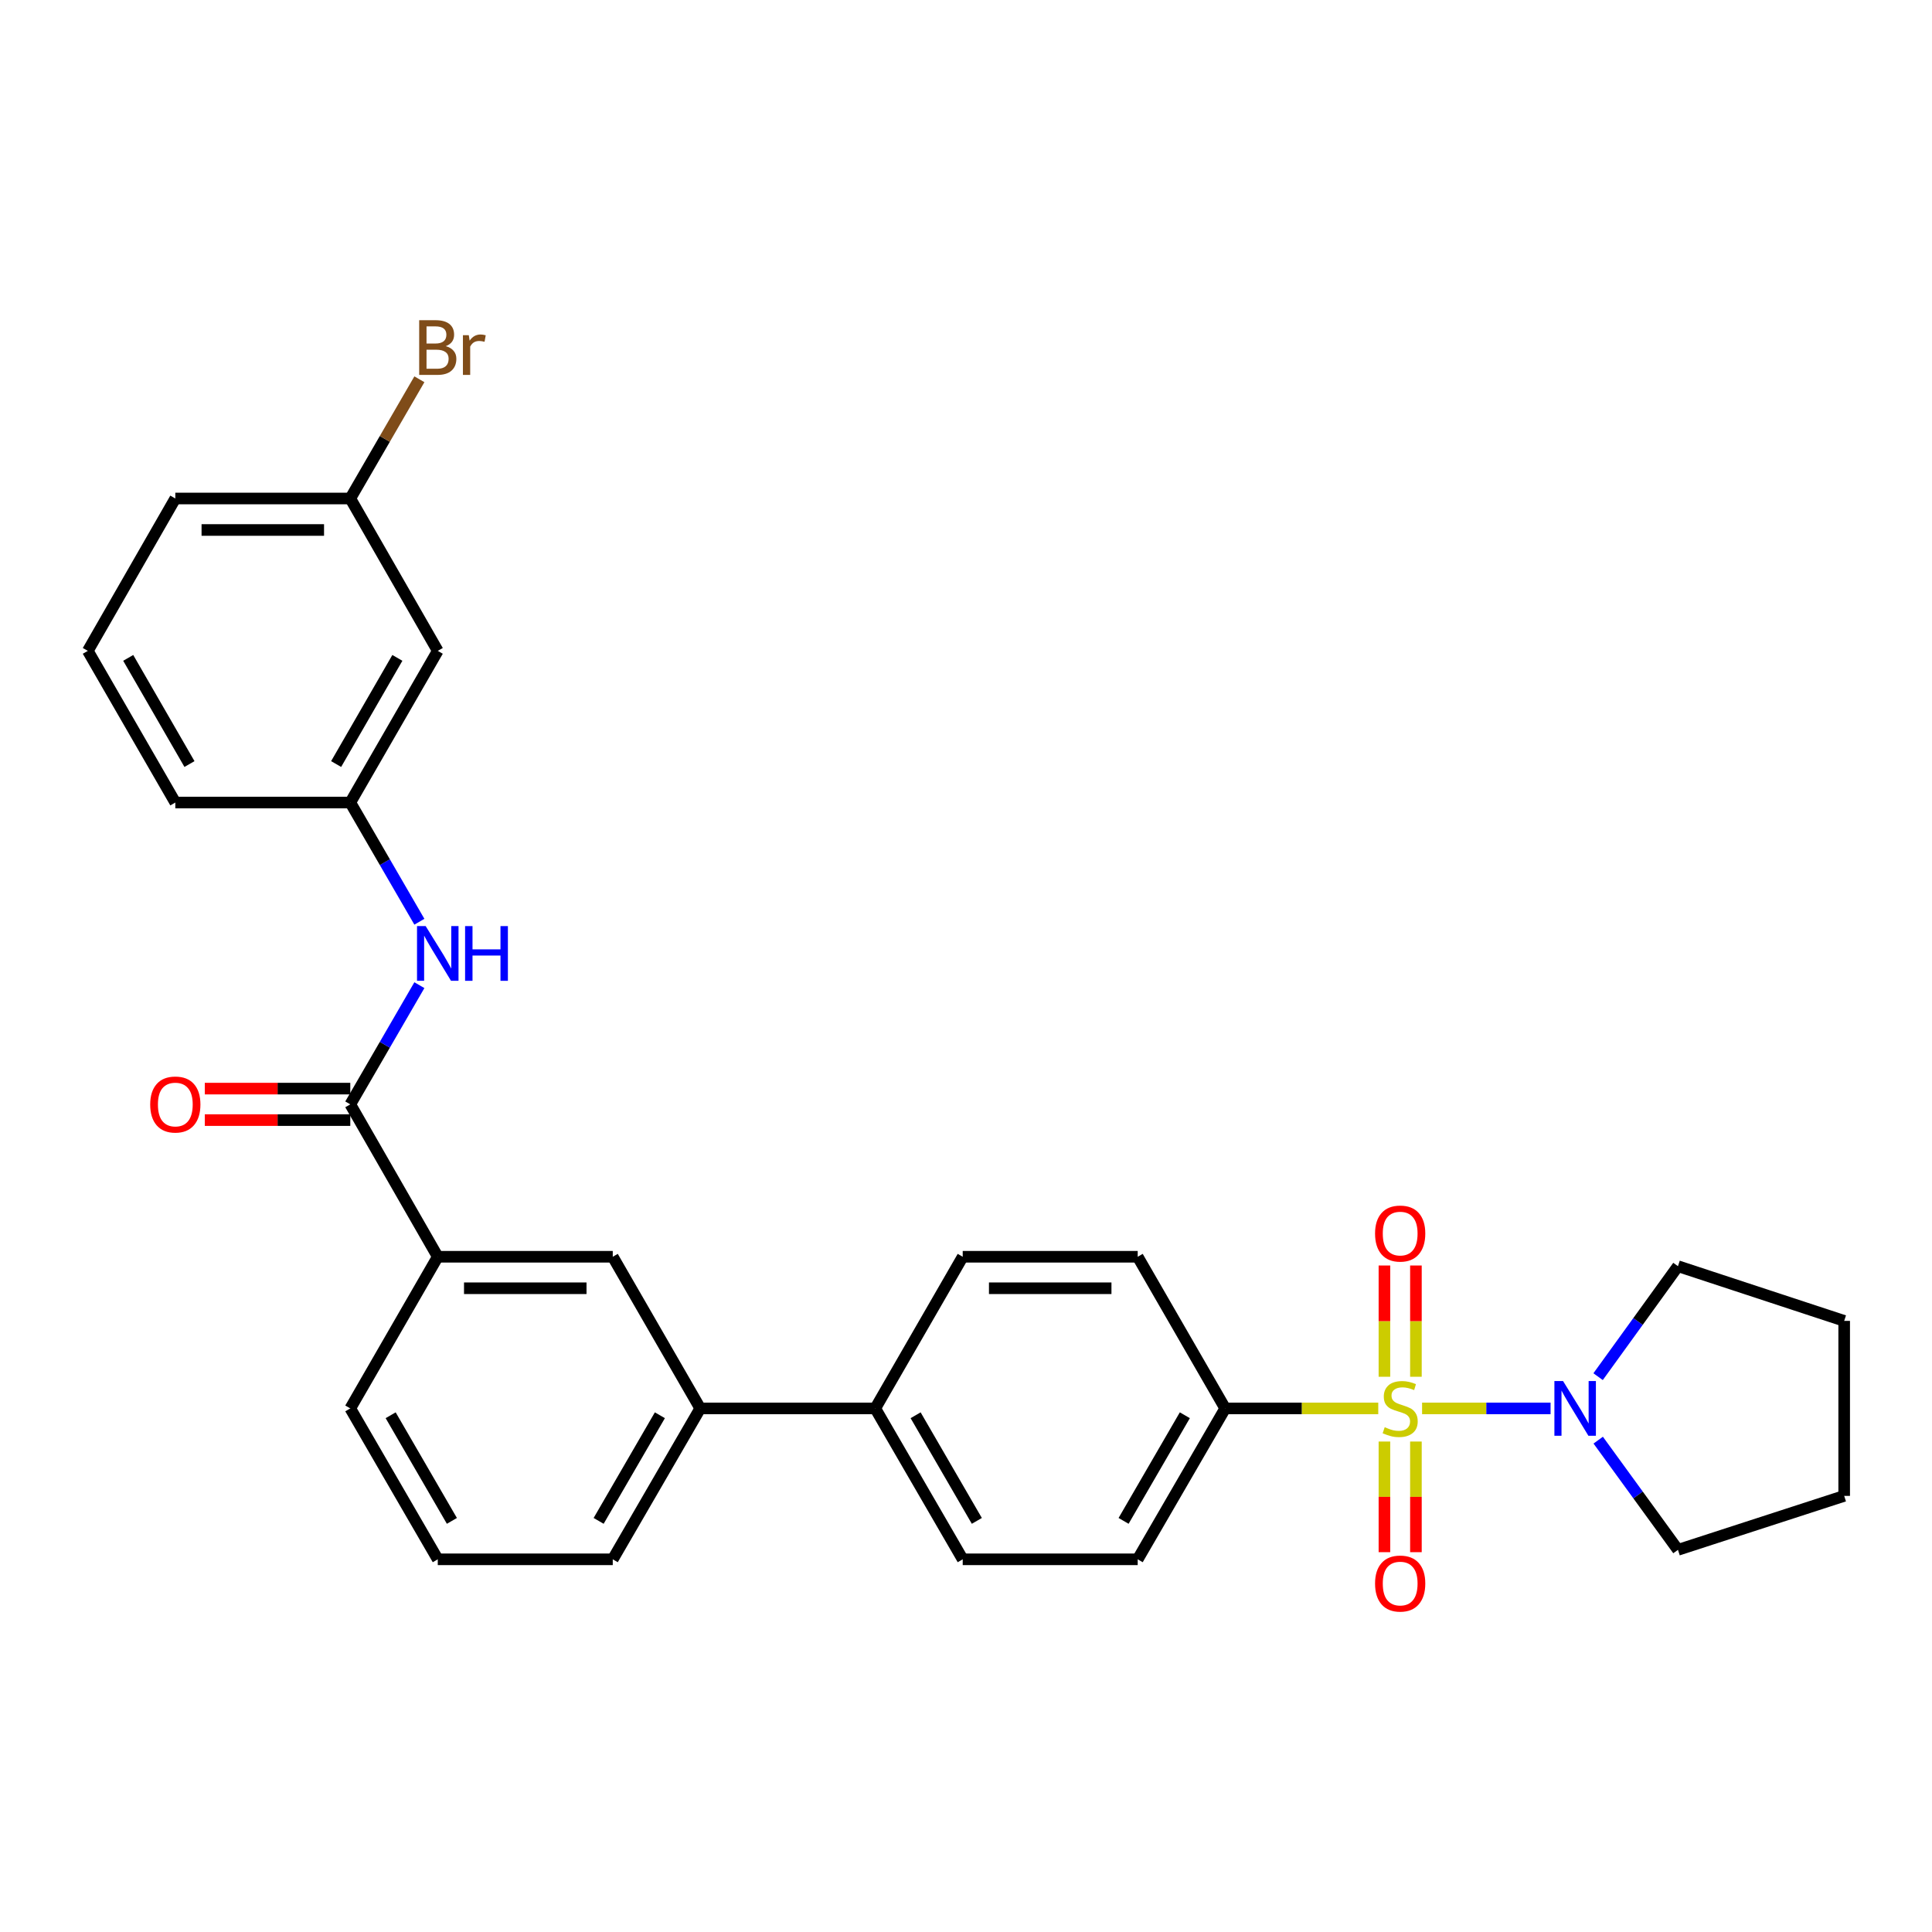 <?xml version='1.0' encoding='iso-8859-1'?>
<svg version='1.1' baseProfile='full'
              xmlns='http://www.w3.org/2000/svg'
                      xmlns:rdkit='http://www.rdkit.org/xml'
                      xmlns:xlink='http://www.w3.org/1999/xlink'
                  xml:space='preserve'
width='1000px' height='1000px' viewBox='0 0 1000 1000'>
<!-- END OF HEADER -->
<rect style='opacity:1.0;fill:#FFFFFF;stroke:none' width='1000' height='1000' x='0' y='0'> </rect>
<path class='bond-0' d='M 736.072,728.992 L 769.323,728.992' style='fill:none;fill-rule:evenodd;stroke:#CCCC00;stroke-width:6px;stroke-linecap:butt;stroke-linejoin:miter;stroke-opacity:1' />
<path class='bond-0' d='M 769.323,728.992 L 802.574,728.992' style='fill:none;fill-rule:evenodd;stroke:#0000FF;stroke-width:6px;stroke-linecap:butt;stroke-linejoin:miter;stroke-opacity:1' />
<path class='bond-2' d='M 713.384,728.992 L 673.773,728.992' style='fill:none;fill-rule:evenodd;stroke:#CCCC00;stroke-width:6px;stroke-linecap:butt;stroke-linejoin:miter;stroke-opacity:1' />
<path class='bond-2' d='M 673.773,728.992 L 634.161,728.992' style='fill:none;fill-rule:evenodd;stroke:#000000;stroke-width:6px;stroke-linecap:butt;stroke-linejoin:miter;stroke-opacity:1' />
<path class='bond-5' d='M 732.878,712.608 L 732.878,683.815' style='fill:none;fill-rule:evenodd;stroke:#CCCC00;stroke-width:6px;stroke-linecap:butt;stroke-linejoin:miter;stroke-opacity:1' />
<path class='bond-5' d='M 732.878,683.815 L 732.878,655.022' style='fill:none;fill-rule:evenodd;stroke:#FF0000;stroke-width:6px;stroke-linecap:butt;stroke-linejoin:miter;stroke-opacity:1' />
<path class='bond-5' d='M 716.578,712.608 L 716.578,683.815' style='fill:none;fill-rule:evenodd;stroke:#CCCC00;stroke-width:6px;stroke-linecap:butt;stroke-linejoin:miter;stroke-opacity:1' />
<path class='bond-5' d='M 716.578,683.815 L 716.578,655.022' style='fill:none;fill-rule:evenodd;stroke:#FF0000;stroke-width:6px;stroke-linecap:butt;stroke-linejoin:miter;stroke-opacity:1' />
<path class='bond-6' d='M 716.578,746.136 L 716.578,774.77' style='fill:none;fill-rule:evenodd;stroke:#CCCC00;stroke-width:6px;stroke-linecap:butt;stroke-linejoin:miter;stroke-opacity:1' />
<path class='bond-6' d='M 716.578,774.77 L 716.578,803.403' style='fill:none;fill-rule:evenodd;stroke:#FF0000;stroke-width:6px;stroke-linecap:butt;stroke-linejoin:miter;stroke-opacity:1' />
<path class='bond-6' d='M 732.878,746.136 L 732.878,774.77' style='fill:none;fill-rule:evenodd;stroke:#CCCC00;stroke-width:6px;stroke-linecap:butt;stroke-linejoin:miter;stroke-opacity:1' />
<path class='bond-6' d='M 732.878,774.77 L 732.878,803.403' style='fill:none;fill-rule:evenodd;stroke:#FF0000;stroke-width:6px;stroke-linecap:butt;stroke-linejoin:miter;stroke-opacity:1' />
<path class='bond-19' d='M 827.232,745.415 L 847.869,773.807' style='fill:none;fill-rule:evenodd;stroke:#0000FF;stroke-width:6px;stroke-linecap:butt;stroke-linejoin:miter;stroke-opacity:1' />
<path class='bond-19' d='M 847.869,773.807 L 868.507,802.199' style='fill:none;fill-rule:evenodd;stroke:#000000;stroke-width:6px;stroke-linecap:butt;stroke-linejoin:miter;stroke-opacity:1' />
<path class='bond-20' d='M 827.172,712.561 L 847.839,683.97' style='fill:none;fill-rule:evenodd;stroke:#0000FF;stroke-width:6px;stroke-linecap:butt;stroke-linejoin:miter;stroke-opacity:1' />
<path class='bond-20' d='M 847.839,683.97 L 868.507,655.378' style='fill:none;fill-rule:evenodd;stroke:#000000;stroke-width:6px;stroke-linecap:butt;stroke-linejoin:miter;stroke-opacity:1' />
<path class='bond-1' d='M 181.309,571.612 L 226.588,650.497' style='fill:none;fill-rule:evenodd;stroke:#000000;stroke-width:6px;stroke-linecap:butt;stroke-linejoin:miter;stroke-opacity:1' />
<path class='bond-3' d='M 181.309,571.612 L 199.19,540.767' style='fill:none;fill-rule:evenodd;stroke:#000000;stroke-width:6px;stroke-linecap:butt;stroke-linejoin:miter;stroke-opacity:1' />
<path class='bond-3' d='M 199.19,540.767 L 217.071,509.923' style='fill:none;fill-rule:evenodd;stroke:#0000FF;stroke-width:6px;stroke-linecap:butt;stroke-linejoin:miter;stroke-opacity:1' />
<path class='bond-11' d='M 181.309,563.462 L 143.658,563.462' style='fill:none;fill-rule:evenodd;stroke:#000000;stroke-width:6px;stroke-linecap:butt;stroke-linejoin:miter;stroke-opacity:1' />
<path class='bond-11' d='M 143.658,563.462 L 106.007,563.462' style='fill:none;fill-rule:evenodd;stroke:#FF0000;stroke-width:6px;stroke-linecap:butt;stroke-linejoin:miter;stroke-opacity:1' />
<path class='bond-11' d='M 181.309,579.762 L 143.658,579.762' style='fill:none;fill-rule:evenodd;stroke:#000000;stroke-width:6px;stroke-linecap:butt;stroke-linejoin:miter;stroke-opacity:1' />
<path class='bond-11' d='M 143.658,579.762 L 106.007,579.762' style='fill:none;fill-rule:evenodd;stroke:#FF0000;stroke-width:6px;stroke-linecap:butt;stroke-linejoin:miter;stroke-opacity:1' />
<path class='bond-13' d='M 634.161,728.992 L 588.873,807.098' style='fill:none;fill-rule:evenodd;stroke:#000000;stroke-width:6px;stroke-linecap:butt;stroke-linejoin:miter;stroke-opacity:1' />
<path class='bond-13' d='M 613.267,732.532 L 581.565,787.206' style='fill:none;fill-rule:evenodd;stroke:#000000;stroke-width:6px;stroke-linecap:butt;stroke-linejoin:miter;stroke-opacity:1' />
<path class='bond-14' d='M 634.161,728.992 L 588.873,650.497' style='fill:none;fill-rule:evenodd;stroke:#000000;stroke-width:6px;stroke-linecap:butt;stroke-linejoin:miter;stroke-opacity:1' />
<path class='bond-10' d='M 217.072,477.089 L 199.191,446.24' style='fill:none;fill-rule:evenodd;stroke:#0000FF;stroke-width:6px;stroke-linecap:butt;stroke-linejoin:miter;stroke-opacity:1' />
<path class='bond-10' d='M 199.191,446.24 L 181.309,415.391' style='fill:none;fill-rule:evenodd;stroke:#000000;stroke-width:6px;stroke-linecap:butt;stroke-linejoin:miter;stroke-opacity:1' />
<path class='bond-4' d='M 226.588,650.497 L 317.164,650.497' style='fill:none;fill-rule:evenodd;stroke:#000000;stroke-width:6px;stroke-linecap:butt;stroke-linejoin:miter;stroke-opacity:1' />
<path class='bond-4' d='M 240.174,666.797 L 303.578,666.797' style='fill:none;fill-rule:evenodd;stroke:#000000;stroke-width:6px;stroke-linecap:butt;stroke-linejoin:miter;stroke-opacity:1' />
<path class='bond-31' d='M 226.588,650.497 L 181.309,728.992' style='fill:none;fill-rule:evenodd;stroke:#000000;stroke-width:6px;stroke-linecap:butt;stroke-linejoin:miter;stroke-opacity:1' />
<path class='bond-7' d='M 317.164,650.497 L 362.443,728.992' style='fill:none;fill-rule:evenodd;stroke:#000000;stroke-width:6px;stroke-linecap:butt;stroke-linejoin:miter;stroke-opacity:1' />
<path class='bond-8' d='M 362.443,728.992 L 453.028,728.992' style='fill:none;fill-rule:evenodd;stroke:#000000;stroke-width:6px;stroke-linecap:butt;stroke-linejoin:miter;stroke-opacity:1' />
<path class='bond-22' d='M 362.443,728.992 L 317.164,807.098' style='fill:none;fill-rule:evenodd;stroke:#000000;stroke-width:6px;stroke-linecap:butt;stroke-linejoin:miter;stroke-opacity:1' />
<path class='bond-22' d='M 341.549,732.533 L 309.854,787.207' style='fill:none;fill-rule:evenodd;stroke:#000000;stroke-width:6px;stroke-linecap:butt;stroke-linejoin:miter;stroke-opacity:1' />
<path class='bond-9' d='M 453.028,728.992 L 498.298,650.497' style='fill:none;fill-rule:evenodd;stroke:#000000;stroke-width:6px;stroke-linecap:butt;stroke-linejoin:miter;stroke-opacity:1' />
<path class='bond-29' d='M 453.028,728.992 L 498.298,807.098' style='fill:none;fill-rule:evenodd;stroke:#000000;stroke-width:6px;stroke-linecap:butt;stroke-linejoin:miter;stroke-opacity:1' />
<path class='bond-29' d='M 473.921,732.534 L 505.61,787.208' style='fill:none;fill-rule:evenodd;stroke:#000000;stroke-width:6px;stroke-linecap:butt;stroke-linejoin:miter;stroke-opacity:1' />
<path class='bond-12' d='M 181.309,415.391 L 226.588,336.886' style='fill:none;fill-rule:evenodd;stroke:#000000;stroke-width:6px;stroke-linecap:butt;stroke-linejoin:miter;stroke-opacity:1' />
<path class='bond-12' d='M 173.981,395.471 L 205.676,340.518' style='fill:none;fill-rule:evenodd;stroke:#000000;stroke-width:6px;stroke-linecap:butt;stroke-linejoin:miter;stroke-opacity:1' />
<path class='bond-25' d='M 181.309,415.391 L 90.743,415.391' style='fill:none;fill-rule:evenodd;stroke:#000000;stroke-width:6px;stroke-linecap:butt;stroke-linejoin:miter;stroke-opacity:1' />
<path class='bond-17' d='M 226.588,336.886 L 181.309,258.02' style='fill:none;fill-rule:evenodd;stroke:#000000;stroke-width:6px;stroke-linecap:butt;stroke-linejoin:miter;stroke-opacity:1' />
<path class='bond-16' d='M 588.873,807.098 L 498.298,807.098' style='fill:none;fill-rule:evenodd;stroke:#000000;stroke-width:6px;stroke-linecap:butt;stroke-linejoin:miter;stroke-opacity:1' />
<path class='bond-15' d='M 588.873,650.497 L 498.298,650.497' style='fill:none;fill-rule:evenodd;stroke:#000000;stroke-width:6px;stroke-linecap:butt;stroke-linejoin:miter;stroke-opacity:1' />
<path class='bond-15' d='M 575.287,666.797 L 511.884,666.797' style='fill:none;fill-rule:evenodd;stroke:#000000;stroke-width:6px;stroke-linecap:butt;stroke-linejoin:miter;stroke-opacity:1' />
<path class='bond-18' d='M 181.309,258.02 L 199.191,227.166' style='fill:none;fill-rule:evenodd;stroke:#000000;stroke-width:6px;stroke-linecap:butt;stroke-linejoin:miter;stroke-opacity:1' />
<path class='bond-18' d='M 199.191,227.166 L 217.073,196.313' style='fill:none;fill-rule:evenodd;stroke:#7F4C19;stroke-width:6px;stroke-linecap:butt;stroke-linejoin:miter;stroke-opacity:1' />
<path class='bond-32' d='M 181.309,258.02 L 90.743,258.02' style='fill:none;fill-rule:evenodd;stroke:#000000;stroke-width:6px;stroke-linecap:butt;stroke-linejoin:miter;stroke-opacity:1' />
<path class='bond-32' d='M 167.724,274.32 L 104.327,274.32' style='fill:none;fill-rule:evenodd;stroke:#000000;stroke-width:6px;stroke-linecap:butt;stroke-linejoin:miter;stroke-opacity:1' />
<path class='bond-28' d='M 868.507,802.199 L 954.545,774.271' style='fill:none;fill-rule:evenodd;stroke:#000000;stroke-width:6px;stroke-linecap:butt;stroke-linejoin:miter;stroke-opacity:1' />
<path class='bond-27' d='M 868.507,655.378 L 954.545,683.686' style='fill:none;fill-rule:evenodd;stroke:#000000;stroke-width:6px;stroke-linecap:butt;stroke-linejoin:miter;stroke-opacity:1' />
<path class='bond-21' d='M 181.309,728.992 L 226.588,807.098' style='fill:none;fill-rule:evenodd;stroke:#000000;stroke-width:6px;stroke-linecap:butt;stroke-linejoin:miter;stroke-opacity:1' />
<path class='bond-21' d='M 202.203,732.533 L 233.898,787.207' style='fill:none;fill-rule:evenodd;stroke:#000000;stroke-width:6px;stroke-linecap:butt;stroke-linejoin:miter;stroke-opacity:1' />
<path class='bond-23' d='M 317.164,807.098 L 226.588,807.098' style='fill:none;fill-rule:evenodd;stroke:#000000;stroke-width:6px;stroke-linecap:butt;stroke-linejoin:miter;stroke-opacity:1' />
<path class='bond-24' d='M 45.455,336.886 L 90.743,415.391' style='fill:none;fill-rule:evenodd;stroke:#000000;stroke-width:6px;stroke-linecap:butt;stroke-linejoin:miter;stroke-opacity:1' />
<path class='bond-24' d='M 66.367,340.517 L 98.069,395.47' style='fill:none;fill-rule:evenodd;stroke:#000000;stroke-width:6px;stroke-linecap:butt;stroke-linejoin:miter;stroke-opacity:1' />
<path class='bond-26' d='M 45.455,336.886 L 90.743,258.02' style='fill:none;fill-rule:evenodd;stroke:#000000;stroke-width:6px;stroke-linecap:butt;stroke-linejoin:miter;stroke-opacity:1' />
<path class='bond-30' d='M 954.545,683.686 L 954.545,774.271' style='fill:none;fill-rule:evenodd;stroke:#000000;stroke-width:6px;stroke-linecap:butt;stroke-linejoin:miter;stroke-opacity:1' />
<path  class='atom-0' d='M 716.728 738.712
Q 717.048 738.832, 718.368 739.392
Q 719.688 739.952, 721.128 740.312
Q 722.608 740.632, 724.048 740.632
Q 726.728 740.632, 728.288 739.352
Q 729.848 738.032, 729.848 735.752
Q 729.848 734.192, 729.048 733.232
Q 728.288 732.272, 727.088 731.752
Q 725.888 731.232, 723.888 730.632
Q 721.368 729.872, 719.848 729.152
Q 718.368 728.432, 717.288 726.912
Q 716.248 725.392, 716.248 722.832
Q 716.248 719.272, 718.648 717.072
Q 721.088 714.872, 725.888 714.872
Q 729.168 714.872, 732.888 716.432
L 731.968 719.512
Q 728.568 718.112, 726.008 718.112
Q 723.248 718.112, 721.728 719.272
Q 720.208 720.392, 720.248 722.352
Q 720.248 723.872, 721.008 724.792
Q 721.808 725.712, 722.928 726.232
Q 724.088 726.752, 726.008 727.352
Q 728.568 728.152, 730.088 728.952
Q 731.608 729.752, 732.688 731.392
Q 733.808 732.992, 733.808 735.752
Q 733.808 739.672, 731.168 741.792
Q 728.568 743.872, 724.208 743.872
Q 721.688 743.872, 719.768 743.312
Q 717.888 742.792, 715.648 741.872
L 716.728 738.712
' fill='#CCCC00'/>
<path  class='atom-1' d='M 809.035 714.832
L 818.315 729.832
Q 819.235 731.312, 820.715 733.992
Q 822.195 736.672, 822.275 736.832
L 822.275 714.832
L 826.035 714.832
L 826.035 743.152
L 822.155 743.152
L 812.195 726.752
Q 811.035 724.832, 809.795 722.632
Q 808.595 720.432, 808.235 719.752
L 808.235 743.152
L 804.555 743.152
L 804.555 714.832
L 809.035 714.832
' fill='#0000FF'/>
<path  class='atom-4' d='M 220.328 479.346
L 229.608 494.346
Q 230.528 495.826, 232.008 498.506
Q 233.488 501.186, 233.568 501.346
L 233.568 479.346
L 237.328 479.346
L 237.328 507.666
L 233.448 507.666
L 223.488 491.266
Q 222.328 489.346, 221.088 487.146
Q 219.888 484.946, 219.528 484.266
L 219.528 507.666
L 215.848 507.666
L 215.848 479.346
L 220.328 479.346
' fill='#0000FF'/>
<path  class='atom-4' d='M 240.728 479.346
L 244.568 479.346
L 244.568 491.386
L 259.048 491.386
L 259.048 479.346
L 262.888 479.346
L 262.888 507.666
L 259.048 507.666
L 259.048 494.586
L 244.568 494.586
L 244.568 507.666
L 240.728 507.666
L 240.728 479.346
' fill='#0000FF'/>
<path  class='atom-6' d='M 711.728 638.487
Q 711.728 631.687, 715.088 627.887
Q 718.448 624.087, 724.728 624.087
Q 731.008 624.087, 734.368 627.887
Q 737.728 631.687, 737.728 638.487
Q 737.728 645.367, 734.328 649.287
Q 730.928 653.167, 724.728 653.167
Q 718.488 653.167, 715.088 649.287
Q 711.728 645.407, 711.728 638.487
M 724.728 649.967
Q 729.048 649.967, 731.368 647.087
Q 733.728 644.167, 733.728 638.487
Q 733.728 632.927, 731.368 630.127
Q 729.048 627.287, 724.728 627.287
Q 720.408 627.287, 718.048 630.087
Q 715.728 632.887, 715.728 638.487
Q 715.728 644.207, 718.048 647.087
Q 720.408 649.967, 724.728 649.967
' fill='#FF0000'/>
<path  class='atom-7' d='M 711.728 819.639
Q 711.728 812.839, 715.088 809.039
Q 718.448 805.239, 724.728 805.239
Q 731.008 805.239, 734.368 809.039
Q 737.728 812.839, 737.728 819.639
Q 737.728 826.519, 734.328 830.439
Q 730.928 834.319, 724.728 834.319
Q 718.488 834.319, 715.088 830.439
Q 711.728 826.559, 711.728 819.639
M 724.728 831.119
Q 729.048 831.119, 731.368 828.239
Q 733.728 825.319, 733.728 819.639
Q 733.728 814.079, 731.368 811.279
Q 729.048 808.439, 724.728 808.439
Q 720.408 808.439, 718.048 811.239
Q 715.728 814.039, 715.728 819.639
Q 715.728 825.359, 718.048 828.239
Q 720.408 831.119, 724.728 831.119
' fill='#FF0000'/>
<path  class='atom-12' d='M 77.743 571.692
Q 77.743 564.892, 81.103 561.092
Q 84.463 557.292, 90.743 557.292
Q 97.022 557.292, 100.382 561.092
Q 103.742 564.892, 103.742 571.692
Q 103.742 578.572, 100.342 582.492
Q 96.942 586.372, 90.743 586.372
Q 84.502 586.372, 81.103 582.492
Q 77.743 578.612, 77.743 571.692
M 90.743 583.172
Q 95.062 583.172, 97.382 580.292
Q 99.743 577.372, 99.743 571.692
Q 99.743 566.132, 97.382 563.332
Q 95.062 560.492, 90.743 560.492
Q 86.422 560.492, 84.062 563.292
Q 81.743 566.092, 81.743 571.692
Q 81.743 577.412, 84.062 580.292
Q 86.422 583.172, 90.743 583.172
' fill='#FF0000'/>
<path  class='atom-19' d='M 230.728 179.175
Q 233.448 179.935, 234.808 181.615
Q 236.208 183.255, 236.208 185.695
Q 236.208 189.615, 233.688 191.855
Q 231.208 194.055, 226.488 194.055
L 216.968 194.055
L 216.968 165.735
L 225.328 165.735
Q 230.168 165.735, 232.608 167.695
Q 235.048 169.655, 235.048 173.255
Q 235.048 177.535, 230.728 179.175
M 220.768 168.935
L 220.768 177.815
L 225.328 177.815
Q 228.128 177.815, 229.568 176.695
Q 231.048 175.535, 231.048 173.255
Q 231.048 168.935, 225.328 168.935
L 220.768 168.935
M 226.488 190.855
Q 229.248 190.855, 230.728 189.535
Q 232.208 188.215, 232.208 185.695
Q 232.208 183.375, 230.568 182.215
Q 228.968 181.015, 225.888 181.015
L 220.768 181.015
L 220.768 190.855
L 226.488 190.855
' fill='#7F4C19'/>
<path  class='atom-19' d='M 242.648 173.495
L 243.088 176.335
Q 245.248 173.135, 248.768 173.135
Q 249.888 173.135, 251.408 173.535
L 250.808 176.895
Q 249.088 176.495, 248.128 176.495
Q 246.448 176.495, 245.328 177.175
Q 244.248 177.815, 243.368 179.375
L 243.368 194.055
L 239.608 194.055
L 239.608 173.495
L 242.648 173.495
' fill='#7F4C19'/>
</svg>
